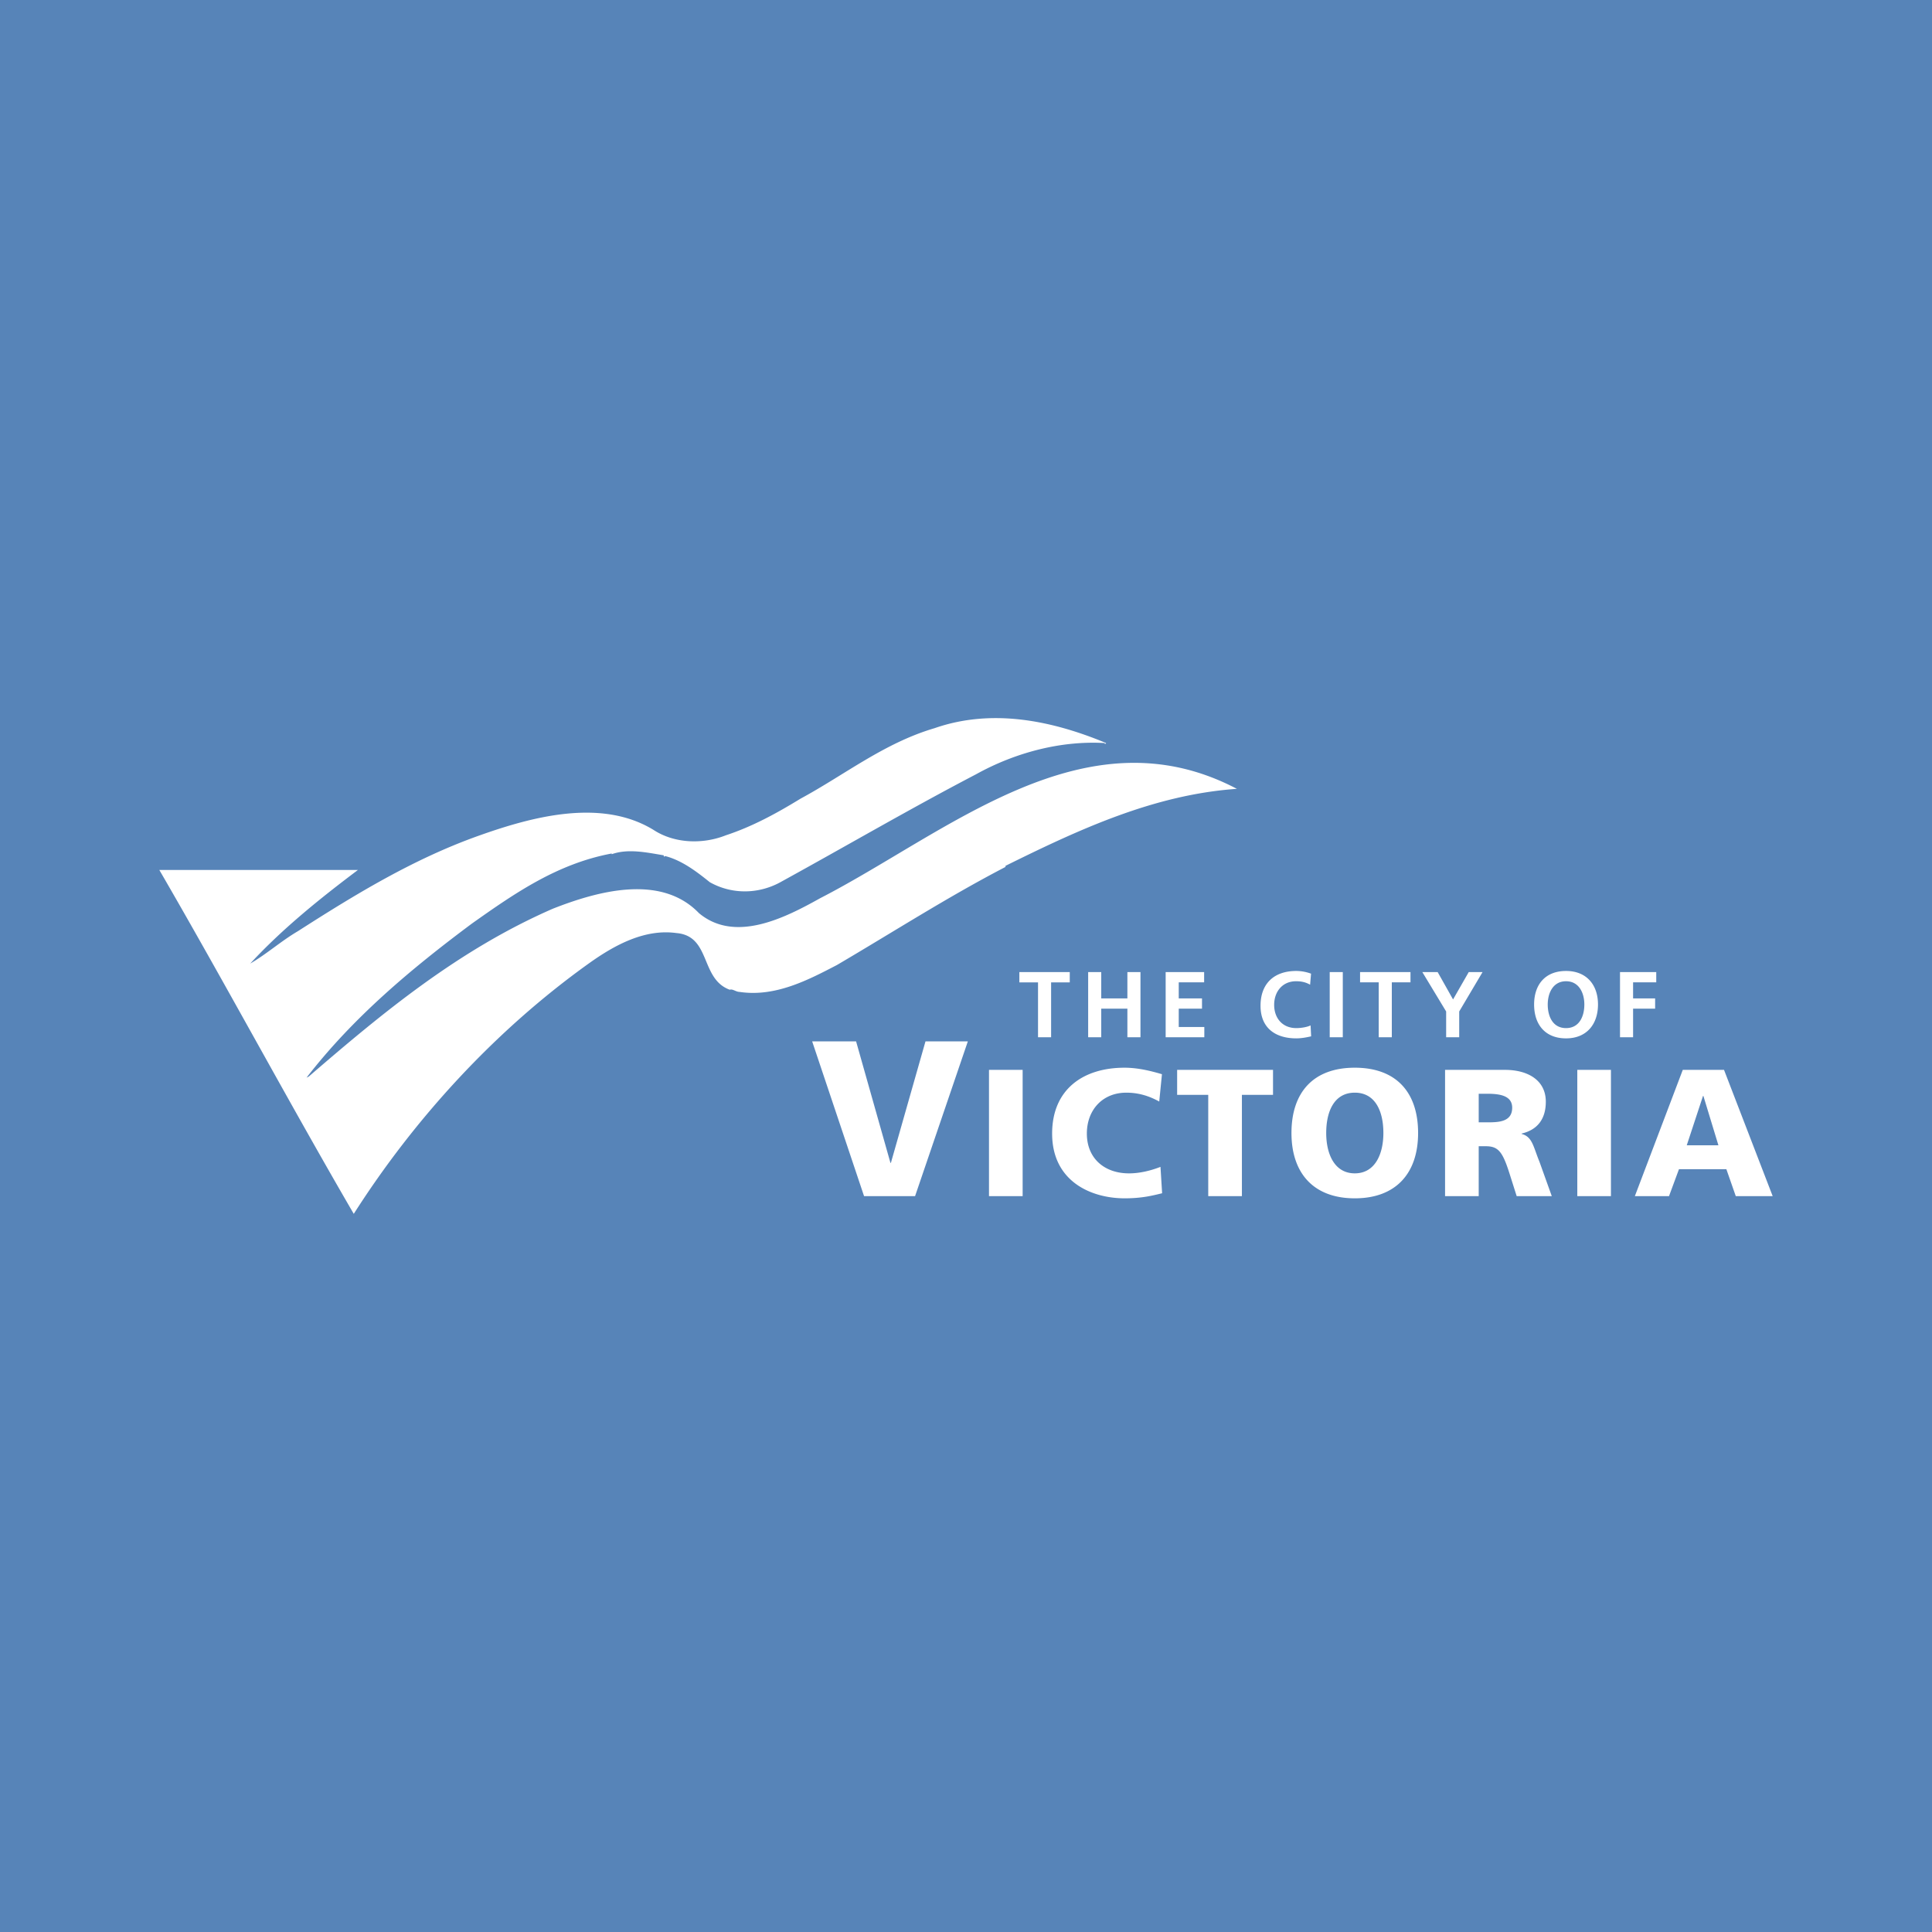<svg xmlns="http://www.w3.org/2000/svg" width="2500" height="2500" viewBox="0 0 192.756 192.756"><g fill-rule="evenodd" clip-rule="evenodd"><path fill="#5784b8" d="M0 0h192.756v192.756H0V0z"/><path d="M47.763 83.379c-6.558 2.333-12.397 5.907-18.051 9.532-1.666.978-3.117 2.281-4.748 3.225 3.222-3.488 6.991-6.515 10.749-9.34H15.895c6.572 11.316 12.848 23.051 19.4 34.311 6.053-9.496 14.1-18.301 23.486-25.008 2.537-1.812 5.544-3.444 8.699-3.008 3.479.29 2.354 4.567 5.326 5.655.292-.107.619.217.979.217 3.59.543 6.922-1.232 9.714-2.682 5.617-3.297 11.091-6.814 16.818-9.786v-.109c7.393-3.659 14.824-7.104 23.086-7.683-15.186-7.973-28.885 4.386-41.57 10.909-3.444 1.921-8.482 4.53-12.106 1.485-3.805-3.951-10.148-2.174-14.57-.435-9.387 4.098-16.925 10.332-24.354 16.746l-.218.107c4.677-6.051 10.51-10.909 16.491-15.366 4.35-3.081 8.553-5.98 13.954-6.995v.071c1.631-.578 3.442-.181 5.184.109l.035.146.11-.073c1.702.435 3.188 1.592 4.457 2.609 2.249 1.268 4.964 1.195 7.176-.073 6.596-3.625 12.795-7.25 19.389-10.693 3.916-2.174 8.482-3.37 12.832-3.116l.033.109.111-.109c-5.402-2.248-11.381-3.478-17.107-1.486-5.039 1.486-8.951 4.64-13.375 7.031-2.429 1.487-4.821 2.79-7.465 3.661-2.284.906-5.111.833-7.213-.543-5.22-3.189-12.143-1.304-17.434.582zM156.244 96.873c2.041 0 3.188 1.379 3.188 3.346 0 1.965-1.129 3.379-3.188 3.379-2.086 0-3.186-1.387-3.186-3.379.001-1.994 1.118-3.346 3.186-3.346zm-52.68 1.137h-1.863v-1.025h5.029v1.025h-1.861v5.477h-1.305V98.01zm58.065-1.026h3.615v1.025h-2.311v1.602h2.199v1.025h-2.199v2.85h-1.305v-6.502h.001zm-5.385 5.59c1.332 0 1.826-1.184 1.826-2.355 0-1.146-.531-2.32-1.826-2.32s-1.826 1.174-1.826 2.32c0 1.172.494 2.355 1.826 2.355zm-11.961-1.658l-2.377-3.932h1.529l1.537 2.73 1.564-2.73h1.379l-2.33 3.932v2.57h-1.303v-2.57h.001zm-6.728-2.906h-1.861v-1.025h5.031v1.025h-1.863v5.477h-1.307V98.01zm-4.889-1.026h1.305v6.502h-1.305v-6.502zm-1.854 6.411c-.477.111-.986.203-1.48.203-2.105 0-3.568-1.051-3.568-3.25 0-2.227 1.359-3.475 3.568-3.475a4.3 4.3 0 0 1 1.471.27l-.094 1.1c-.492-.279-.941-.344-1.406-.344-1.34 0-2.18 1.025-2.18 2.355 0 1.324.82 2.32 2.209 2.32.512 0 1.117-.111 1.424-.27l.056 1.091zm-14.515-6.411h3.84v1.025h-2.533v1.602h2.32v1.025h-2.32v1.826h2.551v1.023h-3.857v-6.501h-.001zm-7.731 0h1.305v2.627h2.609v-2.627h1.305v6.502h-1.305v-2.85h-2.609v2.85h-1.305v-6.502zM135.168 106.525c4.15 0 6.316 2.473 6.316 6.518 0 4.004-2.203 6.514-6.316 6.514-4.115 0-6.318-2.51-6.318-6.514 0-4.045 2.166-6.518 6.318-6.518zm32.723.217h4.115l4.855 12.598h-3.682l-.939-2.688h-4.729l-.994 2.688h-3.408l4.782-12.598zm-23.717 0h5.99c2.24 0 4.062 1.01 4.062 3.176 0 1.682-.793 2.799-2.416 3.178v.035c1.082.289 1.154 1.246 1.783 2.779l1.229 3.43h-3.502l-.721-2.273c-.688-2.166-1.119-2.707-2.365-2.707h-.703v4.98h-3.357v-12.598zm-63.144-2.844h4.382l3.428 12.123h.045l3.451-12.123h4.226l-5.265 15.441h-5.089l-5.178-15.441zm88.917 5.444h-.037l-1.623 4.926h3.16l-1.5-4.926zm-12.58-2.6h3.357v12.598h-3.357v-12.598zm-9.836 5.233h.885c1.082 0 2.455-.033 2.455-1.459 0-1.174-1.174-1.391-2.455-1.391h-.885v2.85zm-12.363 5.091c2.037 0 2.852-1.949 2.852-4.023 0-2.186-.814-4.027-2.852-4.027-2.039 0-2.852 1.842-2.852 4.027 0 2.074.813 4.023 2.852 4.023zm-14.621-7.832h-3.104v-2.492h9.566v2.492h-3.104v10.105h-3.359v-10.105h.001zm-4.602 9.817c-.957.234-2.023.506-3.736.506-3.357 0-7.238-1.695-7.238-6.461 0-4.387 3.068-6.57 7.221-6.57 1.281 0 2.525.289 3.736.648l-.271 2.727c-1.082-.596-2.131-.885-3.285-.885-2.383 0-3.936 1.734-3.936 4.08 0 2.475 1.752 3.971 4.207 3.971 1.102 0 2.219-.289 3.139-.648l.163 2.632zm-17.273-12.309h3.357v12.598h-3.357v-12.598z" fill="#fff"/></g></svg>